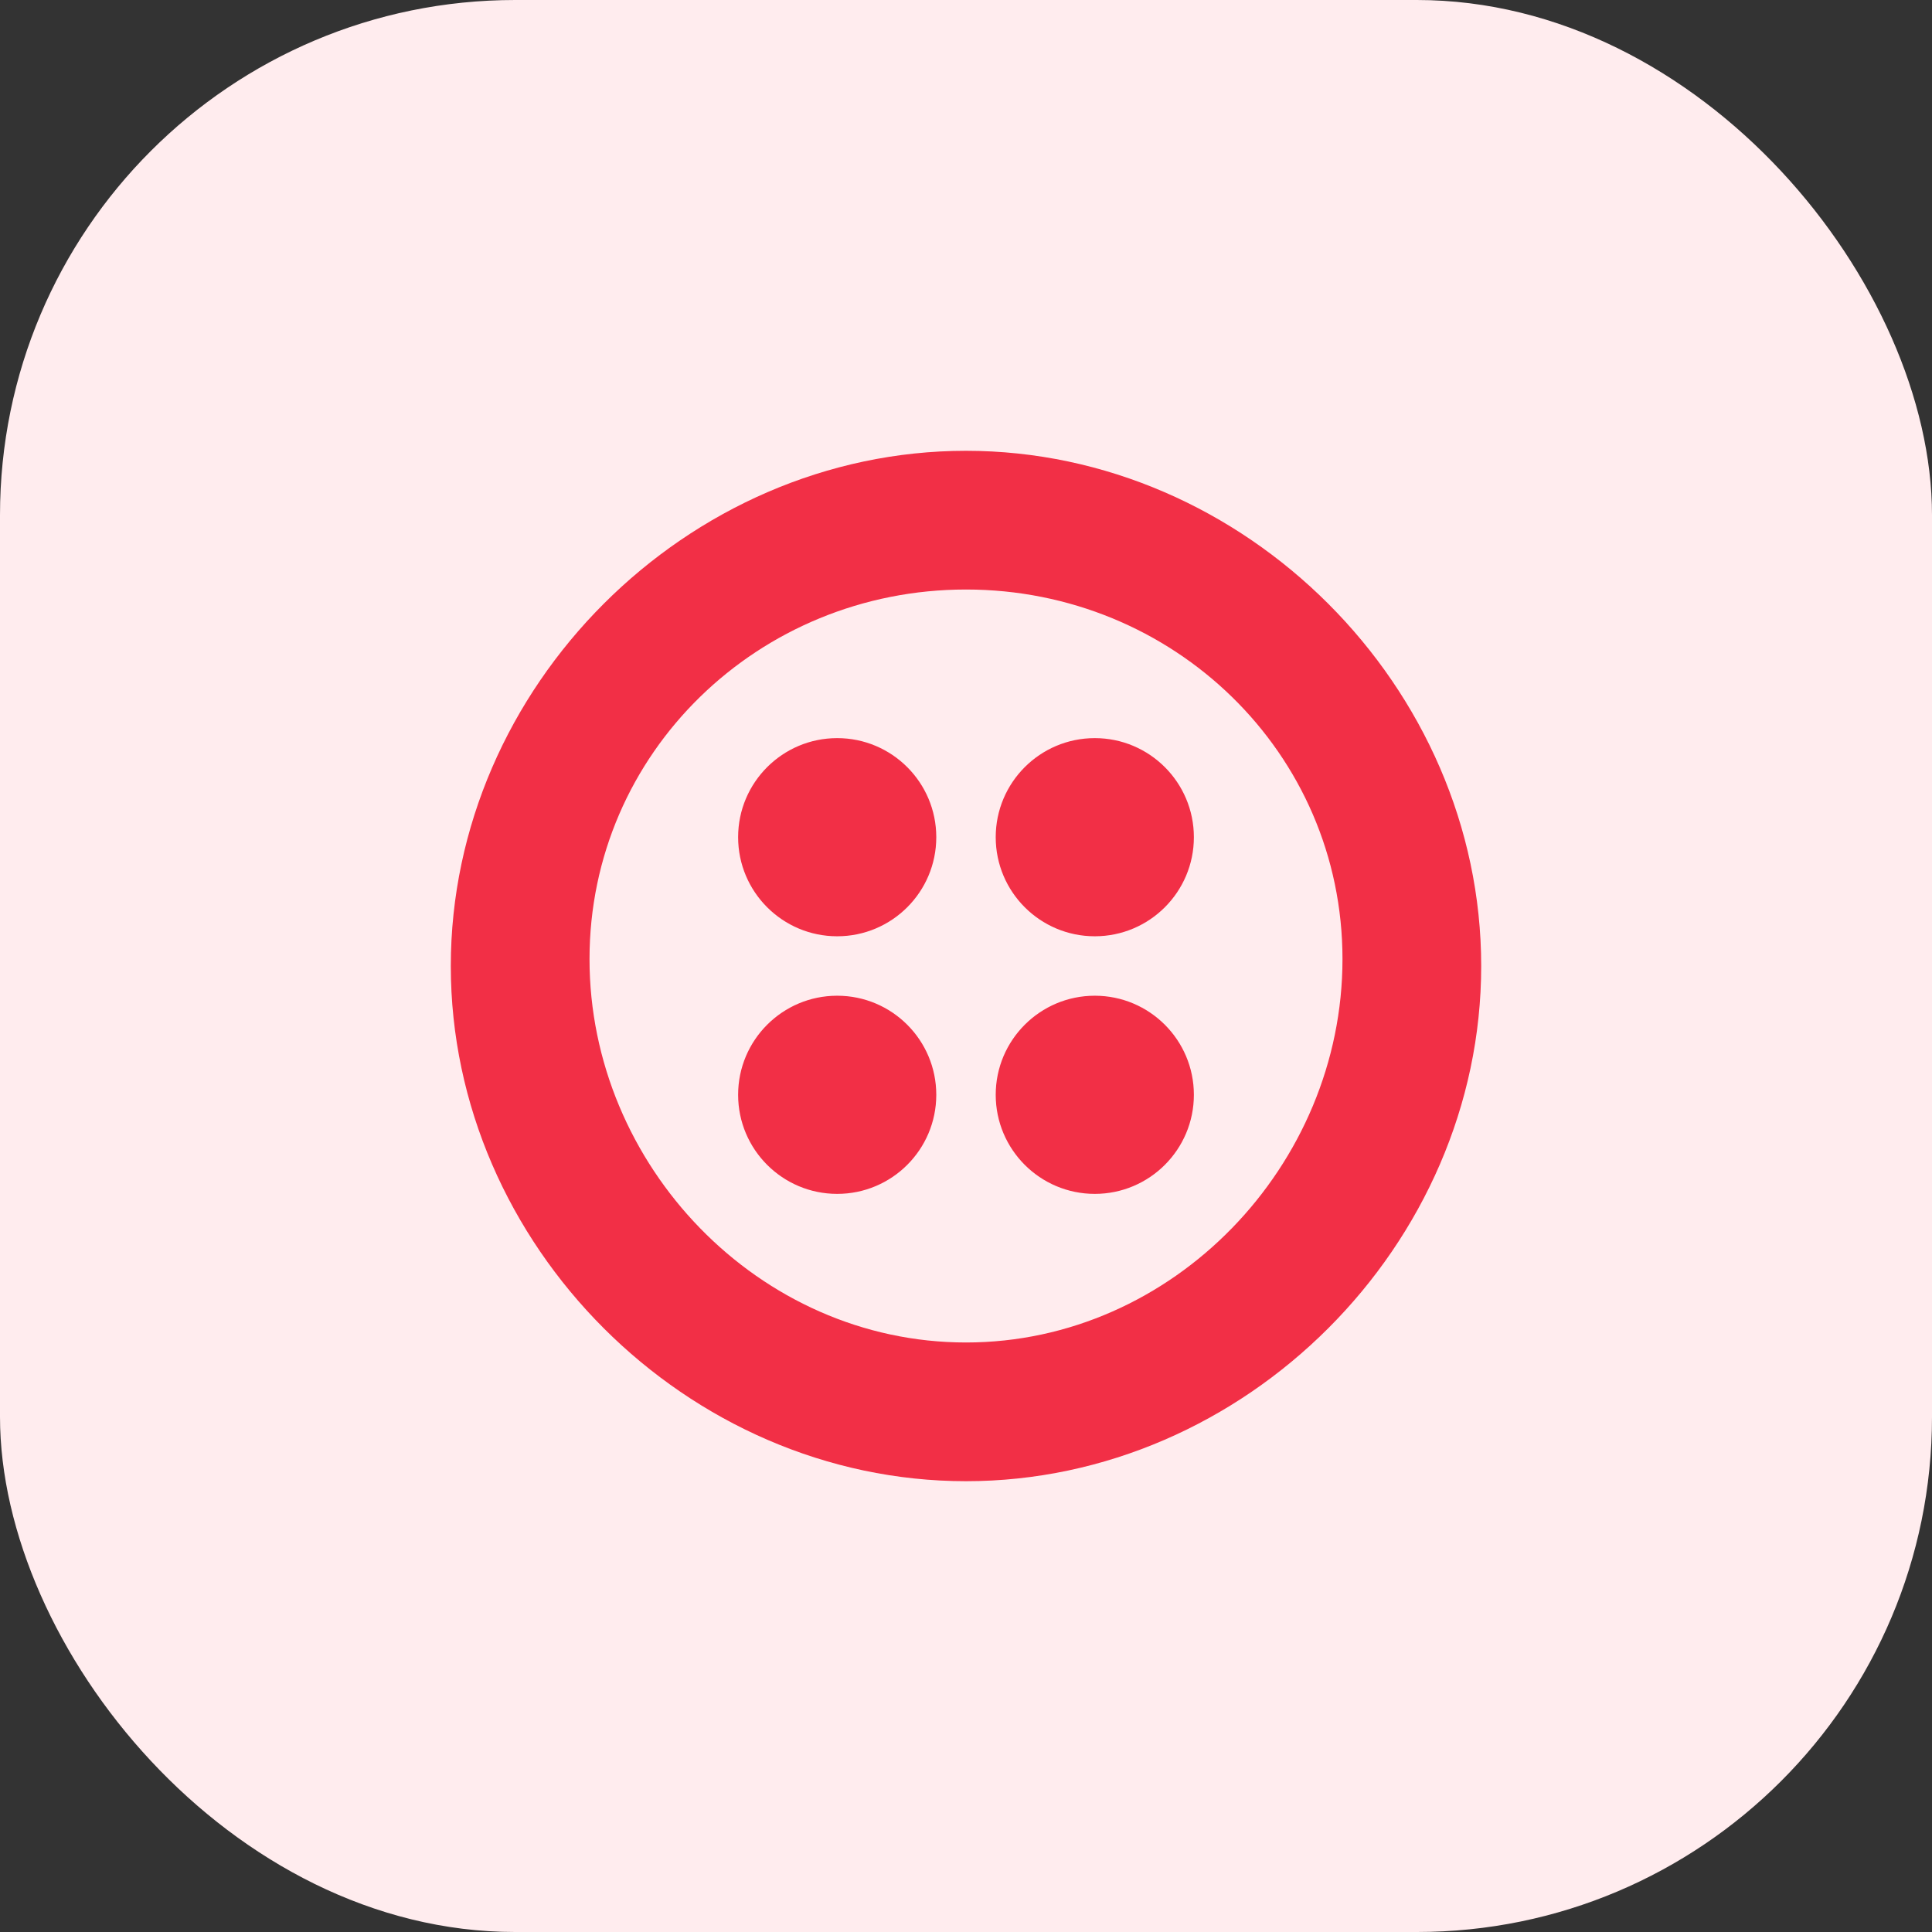 <svg width="60" height="60" viewBox="0 0 60 60" fill="none" xmlns="http://www.w3.org/2000/svg">
<rect x="0" y="0" width="60" height="60" fill="#333333" stroke="none"/>
<rect width="60" height="60" rx="16" fill="#FFECEE"/>
<g clip-path="url(#clip0_4975_9962)">
<path d="M26 37.077C27.699 37.077 29.077 35.699 29.077 34C29.077 32.301 27.699 30.923 26 30.923C24.301 30.923 22.923 32.301 22.923 34C22.923 35.699 24.301 37.077 26 37.077ZM26 29.077C27.699 29.077 29.077 27.699 29.077 26C29.077 24.301 27.699 22.923 26 22.923C24.301 22.923 22.923 24.301 22.923 26C22.923 27.699 24.301 29.077 26 29.077ZM34 37.077C35.699 37.077 37.077 35.699 37.077 34C37.077 32.301 35.699 30.923 34 30.923C32.301 30.923 30.923 32.301 30.923 34C30.923 35.699 32.301 37.077 34 37.077ZM34 29.077C35.699 29.077 37.077 27.699 37.077 26C37.077 24.301 35.699 22.923 34 22.923C32.301 22.923 30.923 24.301 30.923 26C30.923 27.699 32.301 29.077 34 29.077ZM30 14C38.667 14 46 21.333 46 30C46 38.667 38.667 46 30 46C21.333 46 14 38.667 14 30C14 21.333 21.333 14 30 14ZM30 18.308C23.561 18.308 18.308 23.379 18.308 29.785C18.308 36.191 23.561 41.692 30 41.692C36.439 41.692 41.692 36.191 41.692 29.785C41.692 23.379 36.439 18.308 30 18.308Z" fill="#F22F46"/>
</g>
<defs>
<clipPath id="clip0_4975_9962">
<rect width="32" height="32" fill="white" transform="translate(14 14)"/>
</clipPath>
</defs>
</svg>
